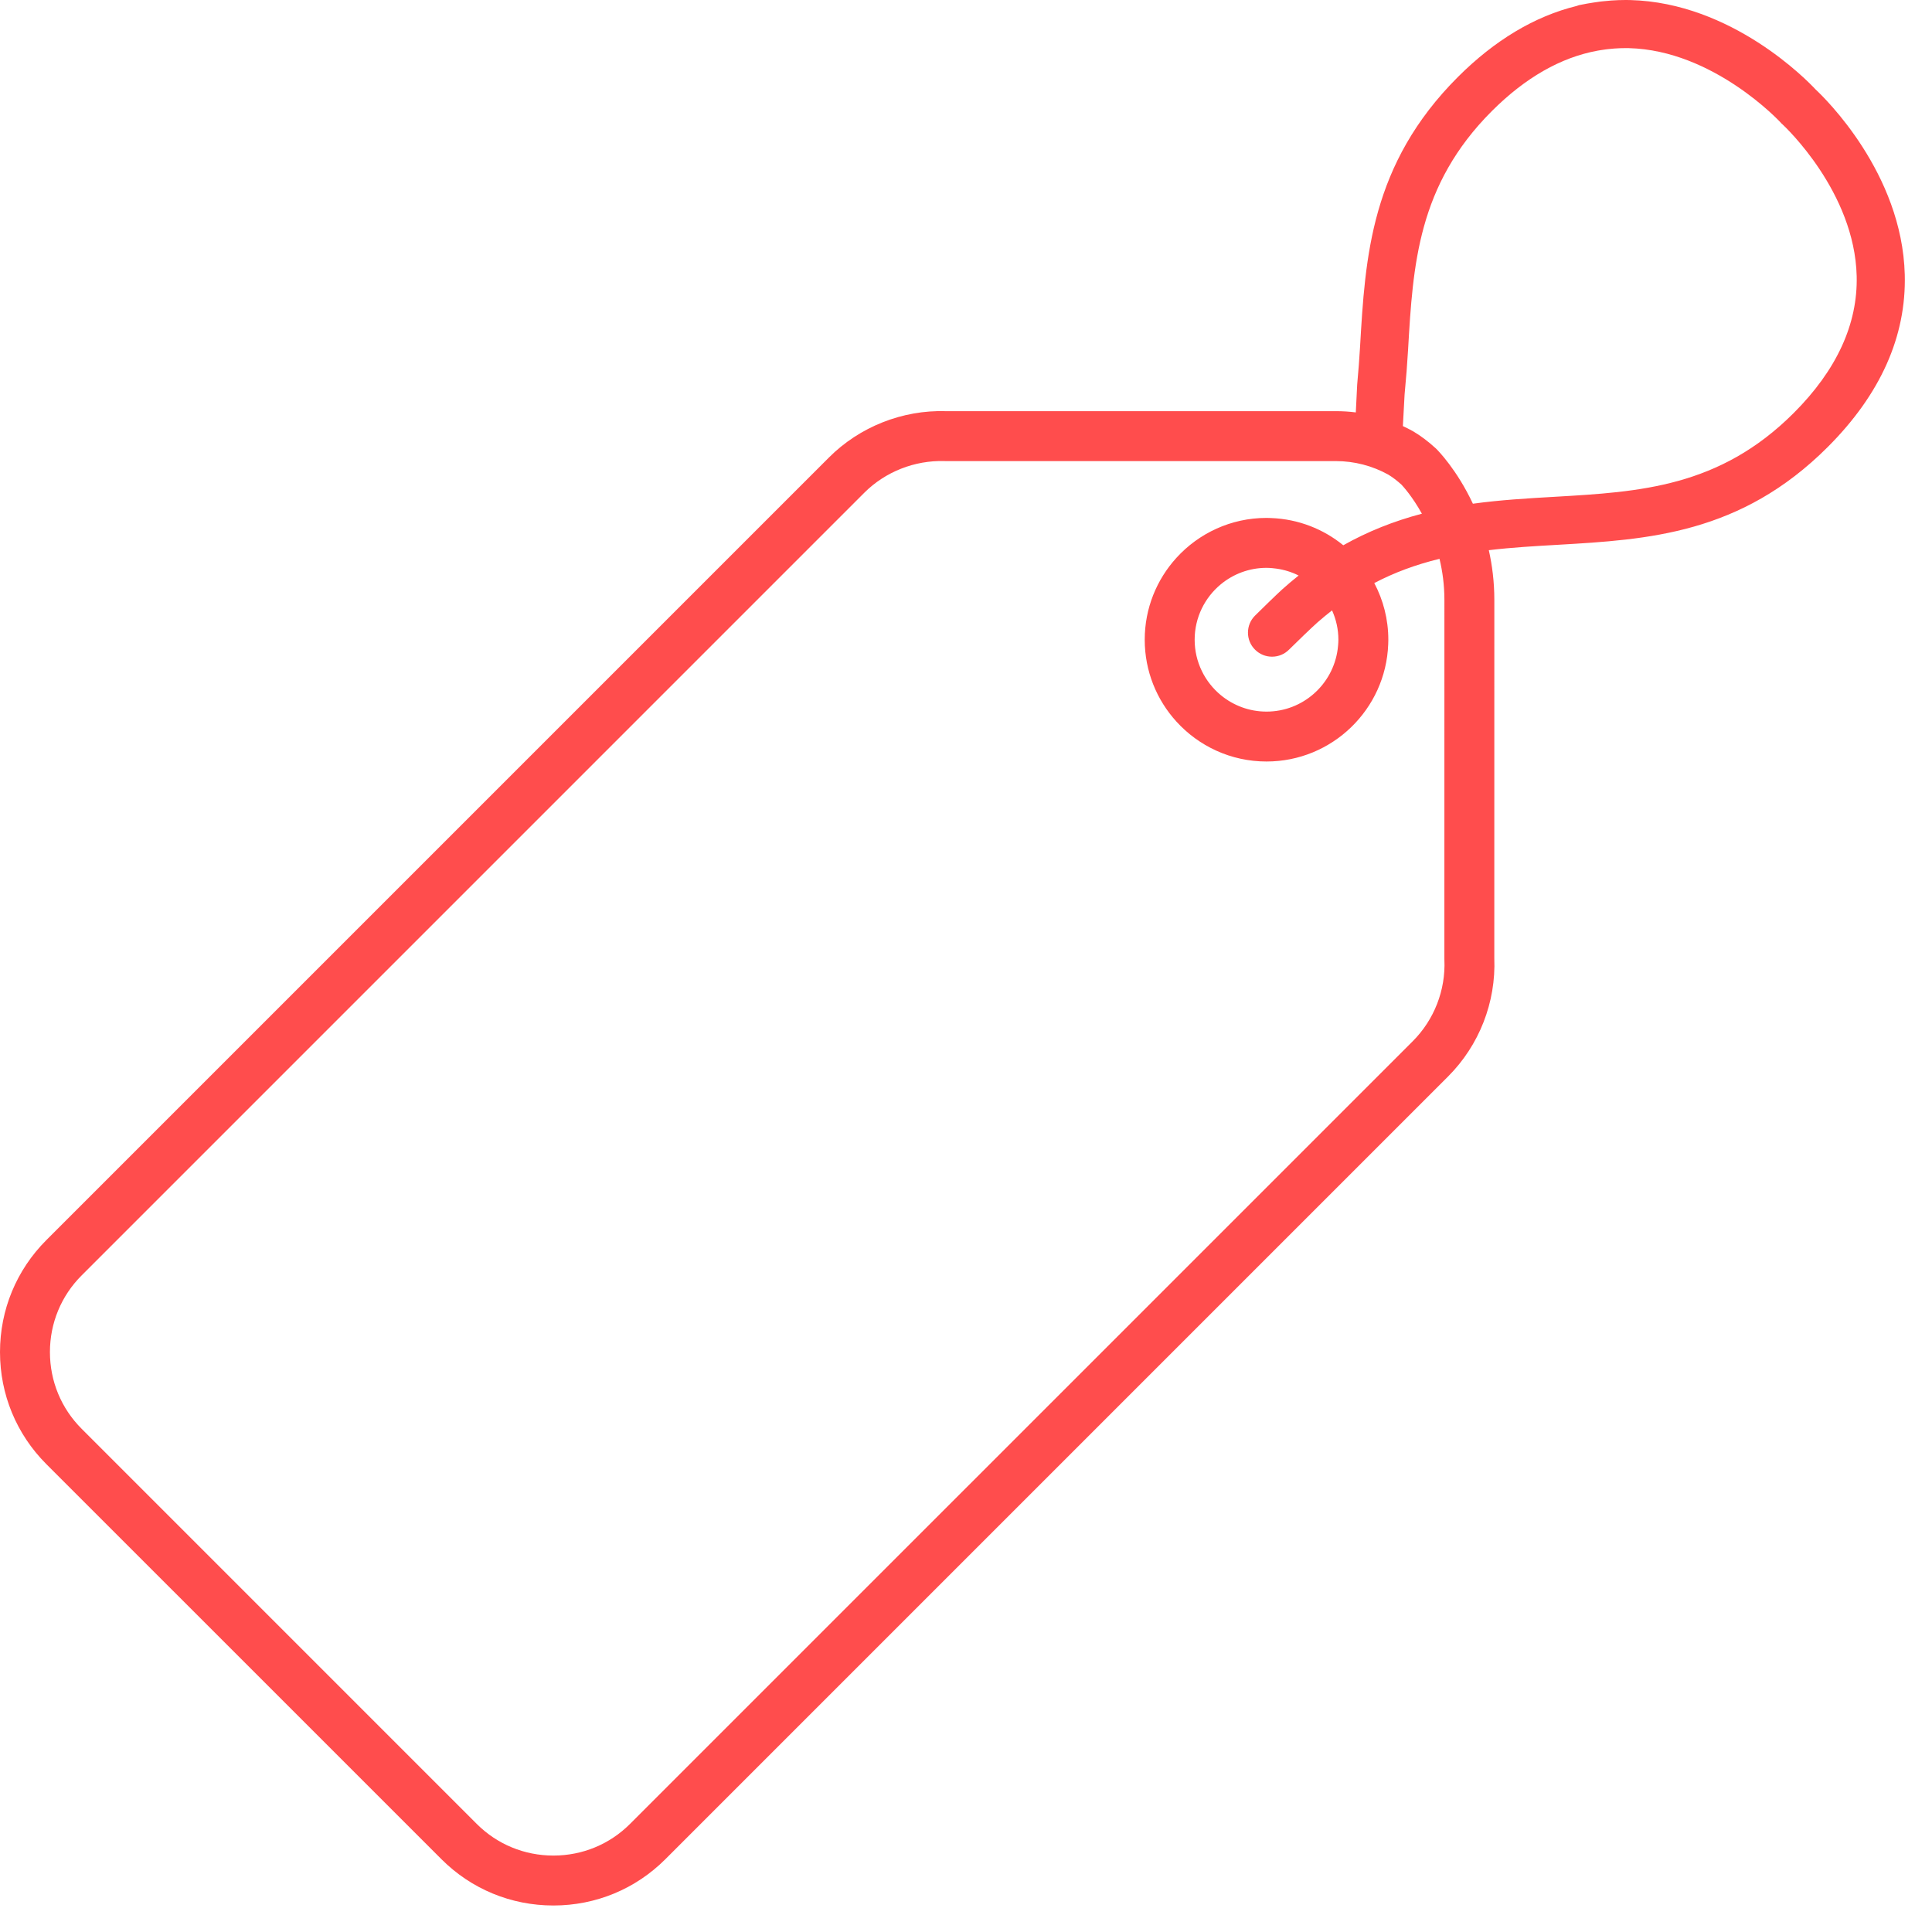 <svg width="71" height="71" viewBox="0 0 71 71" fill="none" xmlns="http://www.w3.org/2000/svg">
<path d="M1.702 45.574L30.465 16.811C31.589 15.686 33.163 15.06 34.761 15.11L49.095 15.11C49.34 15.11 49.584 15.125 49.825 15.156L49.876 14.133C49.921 13.642 49.957 13.164 49.981 12.751C50.172 9.451 50.369 6.038 53.575 2.831C54.931 1.476 56.4 0.597 57.941 0.219L58.024 0.19L58.325 0.132C58.345 0.128 58.558 0.094 58.558 0.094C58.641 0.081 58.726 0.068 58.809 0.058L58.902 0.048C59.006 0.036 59.11 0.026 59.215 0.019C59.403 0.006 59.576 0 59.743 0C59.799 0 59.856 0.001 59.912 0.002C63.647 0.1 66.412 2.954 66.722 3.287C67.047 3.589 69.902 6.352 69.999 10.09C70.059 12.358 69.107 14.489 67.17 16.426C63.965 19.632 60.553 19.829 57.252 20.021C56.416 20.069 55.56 20.118 54.713 20.219C54.838 20.774 54.916 21.384 54.916 22.046L54.915 35.215C54.98 36.832 54.361 38.416 53.215 39.561L24.453 68.324C23.355 69.422 21.893 70.026 20.337 70.026H20.337C18.781 70.026 17.319 69.422 16.222 68.324L1.702 53.805C0.605 52.707 0 51.245 0 49.689C0 48.133 0.605 46.672 1.702 45.574ZM57.149 18.256C60.256 18.076 63.191 17.906 65.92 15.176C67.498 13.598 68.275 11.905 68.232 10.144C68.156 7.058 65.609 4.665 65.499 4.564L65.471 4.54L65.438 4.503C65.413 4.476 62.974 1.846 59.857 1.769C59.818 1.768 59.78 1.768 59.742 1.768C59.61 1.768 59.475 1.773 59.331 1.783C59.249 1.789 59.169 1.797 59.09 1.806L59.014 1.815C58.951 1.823 58.888 1.833 58.824 1.843C58.824 1.843 58.735 1.857 58.706 1.863C57.357 2.109 56.051 2.856 54.825 4.082C52.096 6.811 51.926 9.745 51.746 12.852C51.718 13.343 51.674 13.91 51.618 14.497L51.555 15.658C51.679 15.716 51.802 15.778 51.922 15.845L51.941 15.856C52.207 16.013 52.483 16.22 52.759 16.472L52.785 16.497C52.836 16.547 53.542 17.26 54.128 18.511C55.149 18.371 56.16 18.313 57.149 18.256ZM3 52.507L17.519 67.027C18.27 67.778 19.271 68.191 20.337 68.191C21.403 68.191 22.404 67.778 23.155 67.026L51.918 38.264C52.706 37.476 53.13 36.386 53.081 35.273L53.08 35.253L53.081 22.046C53.081 21.497 53.011 20.992 52.901 20.537C52.032 20.748 51.243 21.04 50.504 21.427C50.833 22.049 51.02 22.758 51.02 23.509C51.02 23.513 51.02 23.516 51.02 23.519C51.02 23.572 51.018 23.625 51.016 23.678C50.927 26.068 48.956 27.985 46.544 27.985C46.544 27.985 46.544 27.985 46.544 27.985C45.233 27.985 44.051 27.419 43.232 26.517C42.509 25.722 42.068 24.666 42.068 23.509C42.068 22.352 42.509 21.297 43.232 20.501C44.051 19.6 45.233 19.033 46.544 19.033C46.544 19.033 46.544 19.033 46.544 19.033H46.544C46.6 19.033 46.657 19.035 46.715 19.038C47.717 19.076 48.636 19.444 49.365 20.038C50.259 19.535 51.213 19.153 52.254 18.878C51.903 18.245 51.561 17.872 51.504 17.811C51.333 17.657 51.166 17.53 51.018 17.442C50.431 17.116 49.767 16.945 49.095 16.945L34.746 16.945L34.715 16.944C33.617 16.91 32.535 17.336 31.763 18.108L3 46.871C2.249 47.622 1.835 48.623 1.835 49.689C1.835 50.755 2.249 51.756 3 52.507ZM48.426 22.865C48.229 23.037 47.598 23.648 47.371 23.874C47.205 24.041 46.982 24.133 46.746 24.133C46.51 24.133 46.288 24.041 46.121 23.874C45.954 23.707 45.862 23.485 45.862 23.249C45.862 23.013 45.954 22.791 46.121 22.624C46.307 22.439 46.931 21.83 47.121 21.659C47.319 21.481 47.52 21.312 47.724 21.15C47.468 21.021 47.189 20.934 46.895 20.895L46.895 20.895C46.841 20.888 46.792 20.883 46.745 20.878C46.679 20.873 46.612 20.868 46.544 20.868C45.907 20.868 45.322 21.095 44.865 21.472C44.278 21.957 43.903 22.69 43.903 23.509C43.903 24.328 44.278 25.062 44.865 25.547C45.322 25.924 45.907 26.151 46.544 26.151C47.882 26.151 48.987 25.15 49.159 23.859H49.159C49.166 23.805 49.171 23.756 49.175 23.709C49.18 23.644 49.185 23.578 49.185 23.512C49.185 23.511 49.185 23.51 49.185 23.509C49.185 23.125 49.101 22.761 48.952 22.431C48.776 22.569 48.6 22.713 48.426 22.865Z" fill="#FF4D4D"/>
</svg>
